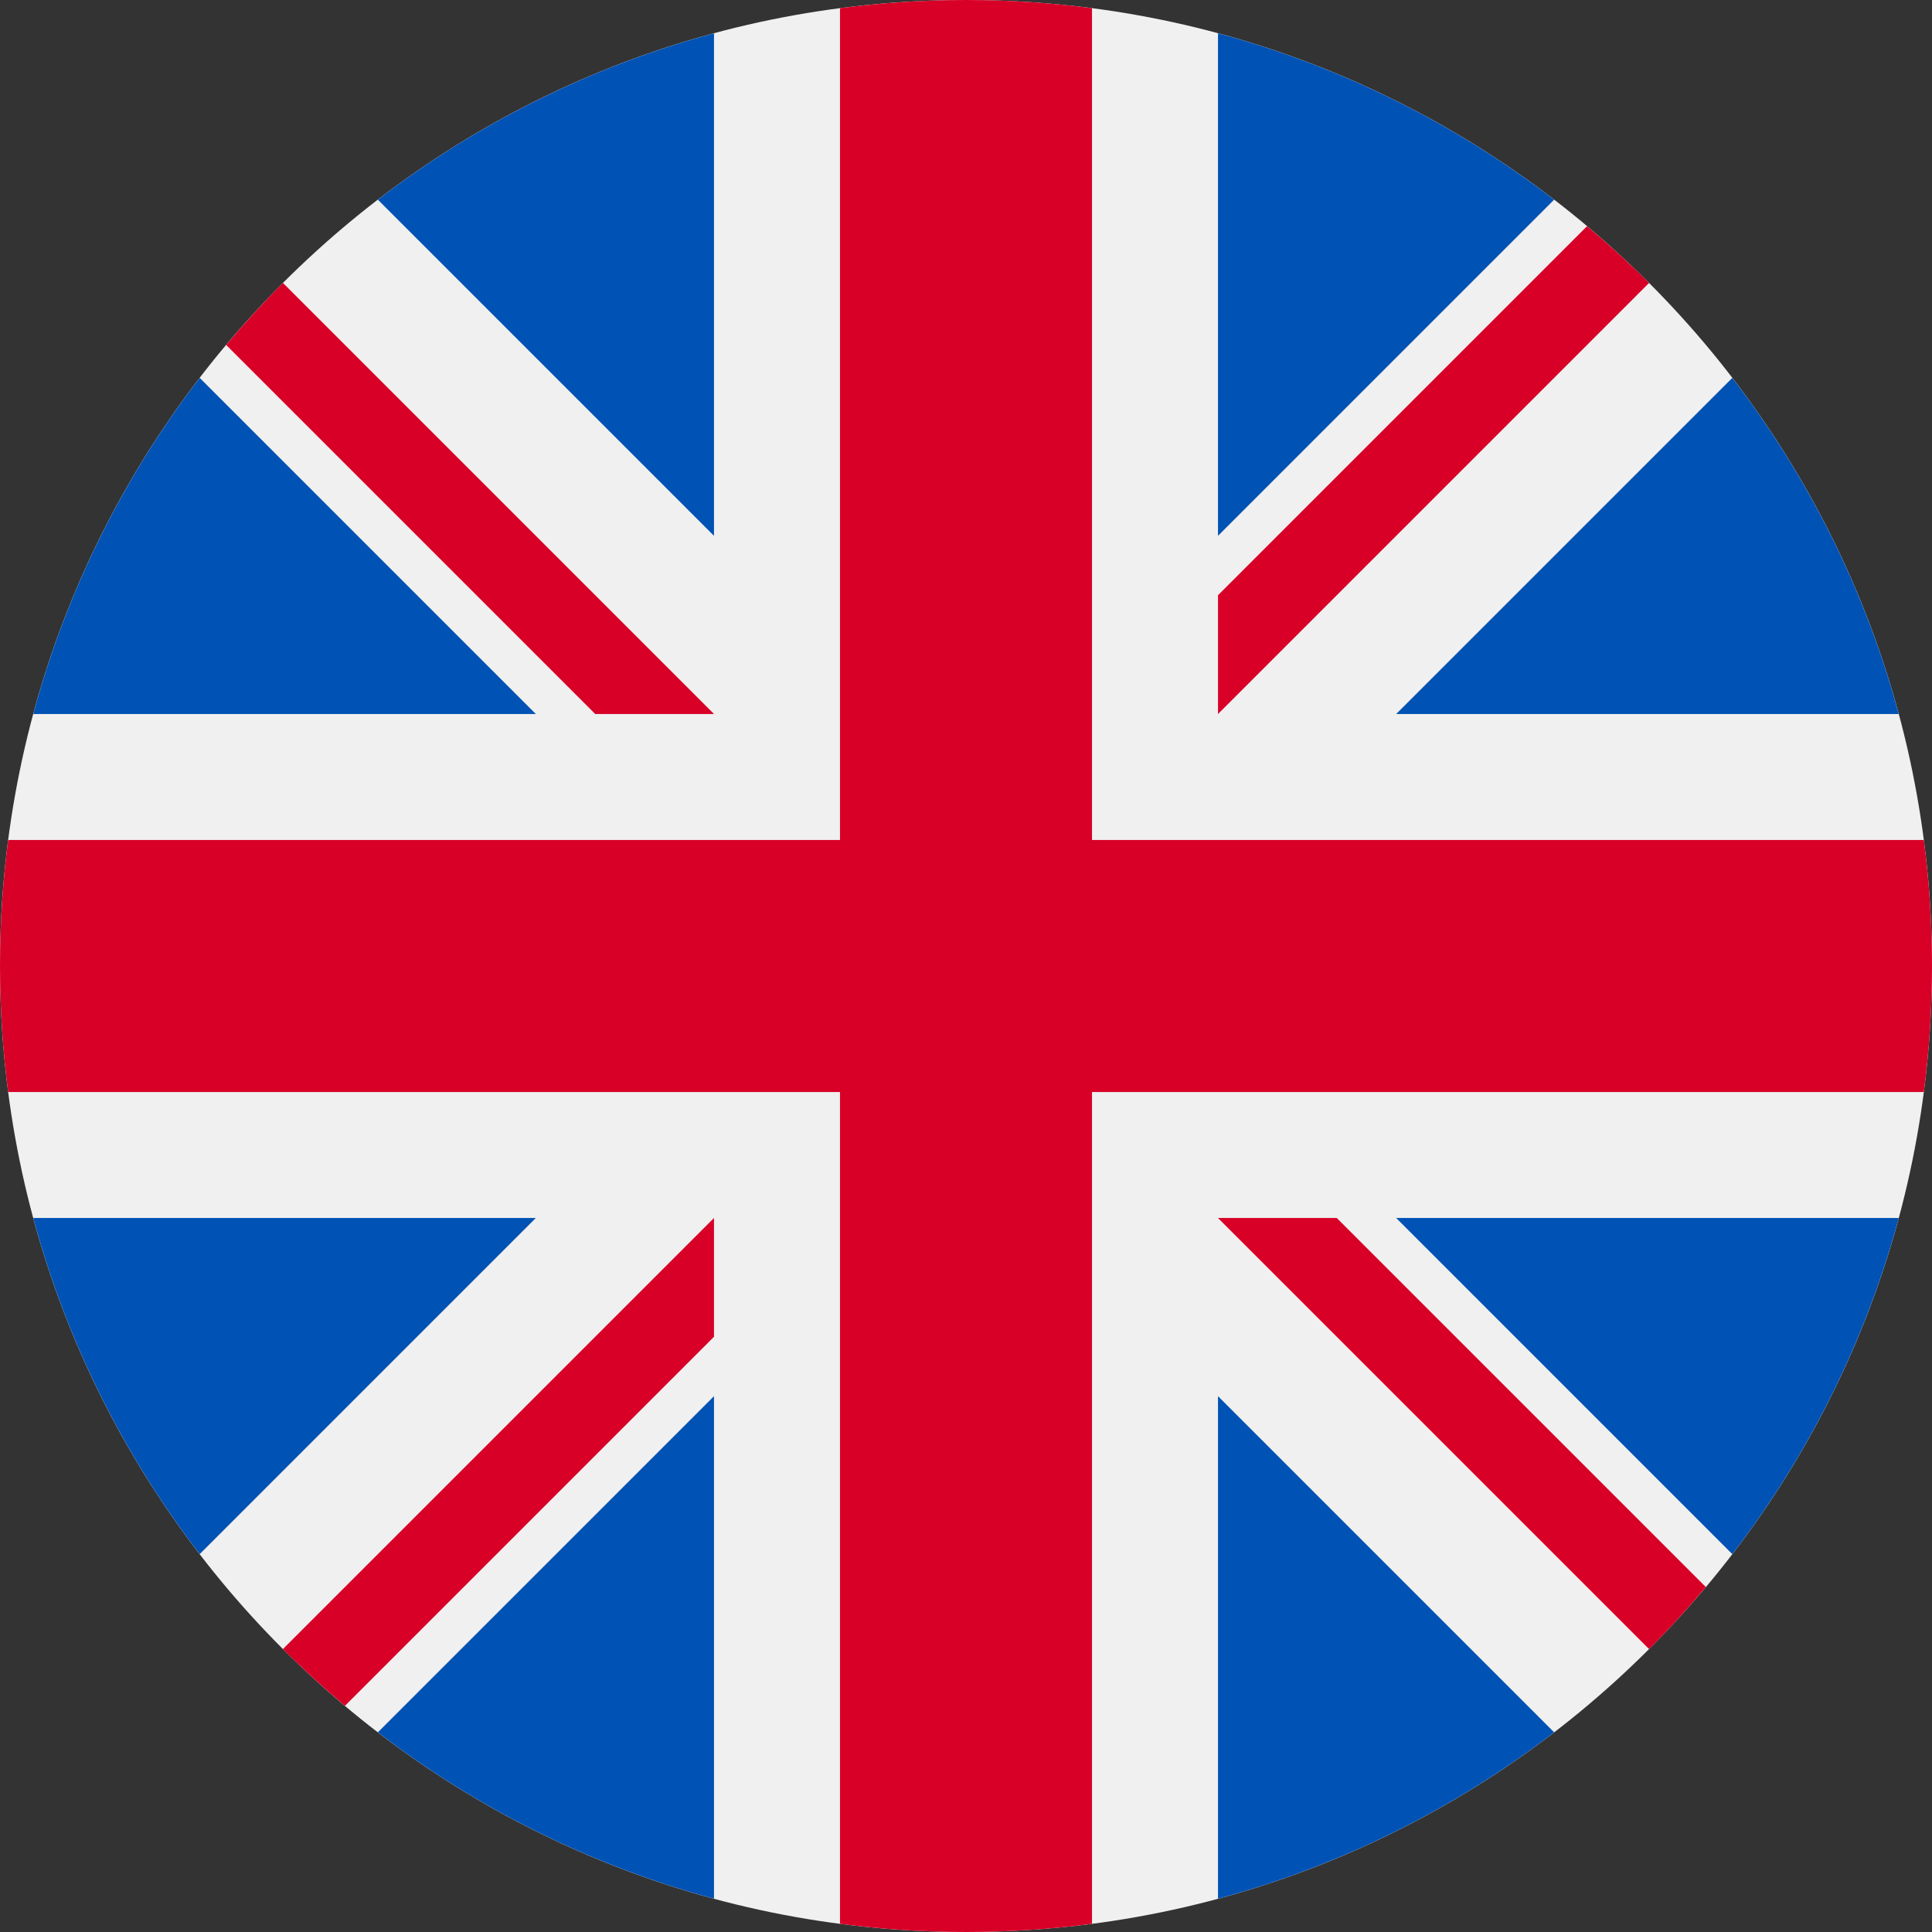 <svg width="16" height="16" viewBox="0 0 512 512" fill="none" xmlns="http://www.w3.org/2000/svg">
<rect x="0" y="0" width="512" height="512" fill="#333333" stroke="none"/>
<g clip-path="url(#clip0_2270_1669047)">
<path d="M256 512C397.385 512 512 397.385 512 256C512 114.615 397.385 0 256 0C114.615 0 0 114.615 0 256C0 397.385 114.615 512 256 512Z" fill="#F0F0F0"/>
<path d="M52.919 100.141C32.81 126.304 17.647 156.459 8.818 189.218H141.996L52.919 100.141Z" fill="#0052B4"/>
<path d="M503.18 189.219C494.351 156.461 479.187 126.306 459.079 100.143L370.004 189.219H503.18Z" fill="#0052B4"/>
<path d="M8.818 322.783C17.648 355.541 32.811 385.696 52.919 411.858L141.993 322.783H8.818Z" fill="#0052B4"/>
<path d="M411.857 52.92C385.694 32.811 355.54 17.648 322.781 8.818V141.995L411.857 52.92Z" fill="#0052B4"/>
<path d="M100.141 459.078C126.304 479.187 156.459 494.35 189.217 503.18V370.004L100.141 459.078Z" fill="#0052B4"/>
<path d="M189.216 8.818C156.458 17.648 126.303 32.811 100.141 52.919L189.216 141.994V8.818Z" fill="#0052B4"/>
<path d="M322.783 503.18C355.541 494.35 385.696 479.187 411.858 459.079L322.783 370.004V503.18Z" fill="#0052B4"/>
<path d="M370.004 322.783L459.079 411.859C479.187 385.697 494.351 355.541 503.18 322.783H370.004Z" fill="#0052B4"/>
<path d="M509.833 222.609H289.393H289.392V2.167C278.461 0.744 267.317 0 256 0C244.681 0 233.539 0.744 222.609 2.167V222.607V222.608H2.167C0.744 233.539 0 244.683 0 256C0 267.319 0.744 278.461 2.167 289.391H222.607H222.608V509.833C233.539 511.256 244.681 512 256 512C267.317 512 278.461 511.257 289.391 509.833V289.393V289.392H509.833C511.256 278.461 512 267.319 512 256C512 244.683 511.256 233.539 509.833 222.609Z" fill="#D80027"/>
<path d="M322.783 322.784L437.019 437.02C442.273 431.768 447.285 426.277 452.067 420.585L354.265 322.783H322.783V322.784Z" fill="#D80027"/>
<path d="M189.217 322.783H189.215L74.981 437.018C80.233 442.272 85.724 447.284 91.415 452.066L189.217 354.262V322.783Z" fill="#D80027"/>
<path d="M189.218 189.219V189.217L74.982 74.981C69.728 80.233 64.716 85.724 59.934 91.415L157.737 189.218H189.218V189.219Z" fill="#D80027"/>
<path d="M322.783 189.219L437.02 74.981C431.768 69.727 426.277 64.715 420.585 59.934L322.783 157.737V189.219Z" fill="#D80027"/>
</g>
<defs>
<clipPath id="clip0_2270_1669047">
<rect width="512" height="512" fill="white"/>
</clipPath>
</defs>
</svg>
